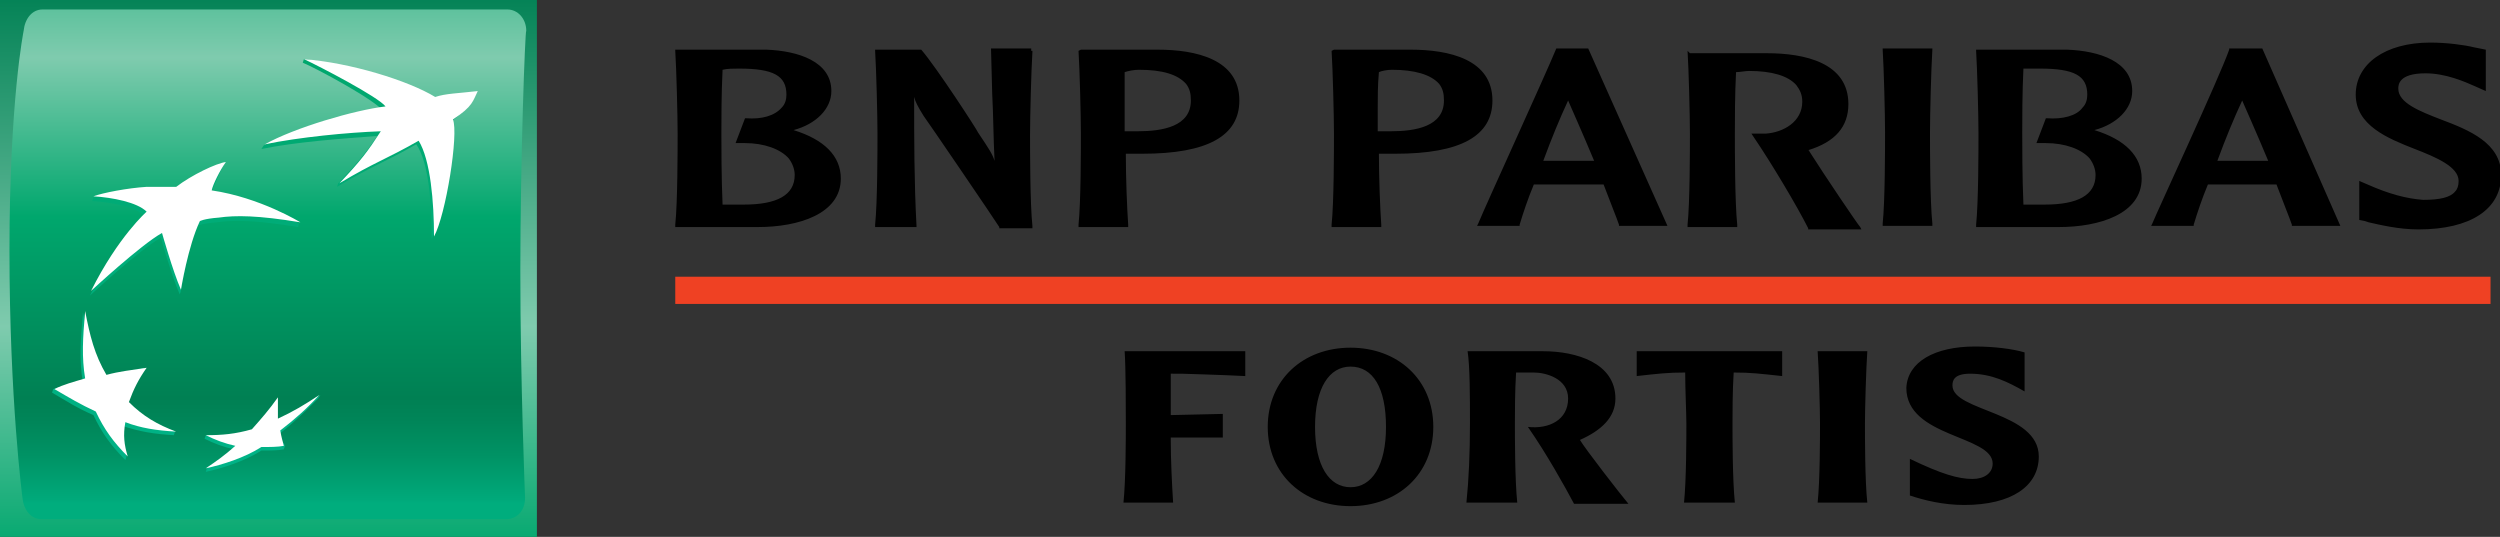 <svg xmlns="http://www.w3.org/2000/svg" id="Calque_1" viewBox="0 0 211.4 45.4"><rect x="0" y="0" width="211.4" height="45.4" fill="#333333" stroke="none"/><style>.st0{fill:url(#SVGID_1_)}.st1{fill:url(#SVGID_2_)}.st2{fill:url(#SVGID_3_)}.st3{fill:url(#SVGID_4_)}.st4{fill:url(#SVGID_5_)}.st5{fill:url(#SVGID_6_)}.st6{fill:#fff}.st7{fill:#ef4123}</style><linearGradient id="SVGID_1_" gradientUnits="userSpaceOnUse" x1="22.677" y1="-1.116" x2="22.677" y2="46.761"><stop offset="0" stop-color="#008053"></stop><stop offset=".6" stop-color="#7fcbae"></stop><stop offset="1" stop-color="#00a76d"></stop></linearGradient><path class="st0" d="M0 0h45.4v45.4H0z"></path><linearGradient id="SVGID_2_" gradientUnits="userSpaceOnUse" x1="22.606" y1="-11.266" x2="22.606" y2="42.534"><stop offset="0" stop-color="#00a76d"></stop><stop offset=".3" stop-color="#7fcbae"></stop><stop offset=".55" stop-color="#00a76d"></stop><stop offset=".835" stop-color="#008053"></stop><stop offset=".869" stop-color="#008558"></stop><stop offset=".924" stop-color="#009264"></stop><stop offset=".994" stop-color="#00a97a"></stop><stop offset="1" stop-color="#00ad7d"></stop></linearGradient><path class="st1" d="M44 22.9c0 9.5.4 19.2.4 19.2 0 1.1-.7 1.8-1.6 1.8H3.5c-.9 0-1.5-.8-1.6-1.8 0 0-1.1-8.3-1.1-20.9C.8 8.5 2 2.6 2 2.6c.1-1 .7-1.8 1.6-1.8h39.3c.9 0 1.6.8 1.6 1.8-.1 0-.5 10.9-.5 20.3z"></path><linearGradient id="SVGID_3_" gradientUnits="userSpaceOnUse" x1="31.224" y1="39.563" x2="31.224" y2="4.747"><stop offset="0" stop-color="#00b387"></stop><stop offset="1" stop-color="#00a76d"></stop></linearGradient><path class="st2" d="M35.2 12.2c-2.8 1.6-3.7 1.8-6.7 3.6l.1-.3c1.6-1.7 2.3-2.5 3.3-4-2.8.2-6.9.5-9.8 1.1l.2-.3C25 11 29.9 9.7 32.4 9.4c-.6-.9-5.6-3.6-6.8-4.1l.1-.3c3.8.4 8.8 2.2 10.9 3.5.9-.3 1.9-.3 3.6-.5 0 0-.3 1-2.1 2.3.5 1.2-.6 8.1-1.6 9.9 0-2.8-.2-6.4-1.3-8z"></path><linearGradient id="SVGID_4_" gradientUnits="userSpaceOnUse" x1="9.623" y1="39.565" x2="9.623" y2="4.739"><stop offset="0" stop-color="#00b387"></stop><stop offset="1" stop-color="#00a76d"></stop></linearGradient><path class="st3" d="M14.7 36.8l.1-.3c-1.5-.6-3-1-4.2-2.2.4-1.1.8-1.9 1.5-2.9l.1-.3c-1.3.2-2.4.7-3.5.9-.9-1.5-1.2-3.6-1.7-5.6v.2c-.2 2.3-.3 3.9 0 5.7-.9.3-1.7.3-2.5.6l-.1.3c1.2.7 2.1 1.3 3.5 1.9.7 1.5 1.5 2.6 2.7 3.8l.1-.3c-.2-.9-.5-1.6-.4-2.6 1.5.5 2.7.7 4.4.8z"></path><linearGradient id="SVGID_5_" gradientUnits="userSpaceOnUse" x1="16.352" y1="39.557" x2="16.352" y2="4.753"><stop offset="0" stop-color="#00b387"></stop><stop offset="1" stop-color="#00a76d"></stop></linearGradient><path class="st4" d="M18.9 14s-.6 1.1-1.1 2.5h-.1c3.5.5 6.8 1.9 7.6 2.4l-.1.3c-3.6-.6-5.5-.6-6.9-.4-1.3.1-1.6.3-1.6.3-.8 1.7-1.2 4.5-1.4 5.5l-.1.3c-.7-1.6-1.6-4.8-1.6-4.8-1.8 1-6 4.9-6 4.9 2.3-4.6 4.7-6.7 4.7-6.7-.8-.8-2.9-1.2-4.5-1.3l.1-.3c1-.3 3-.4 4.3-.5h2.5c1.3-1.1 3.4-2.1 4.2-2.2z"></path><linearGradient id="SVGID_6_" gradientUnits="userSpaceOnUse" x1="22.169" y1="39.563" x2="22.169" y2="4.747"><stop offset="0" stop-color="#00b387"></stop><stop offset="1" stop-color="#00a76d"></stop></linearGradient><path class="st5" d="M23.3 33.9c-.7 1-1.4 1.8-2.2 2.7-1.2.3-2.6.2-3.7.2l-.1.3c.8.4 1.6.7 2.5.9-.7.6-1.6 1.1-2.3 1.6l-.1.3c1.4-.3 3.3-.9 4.7-1.8.7 0 1.4 0 1.9-.1l.1-.3c-.1-.3-.4-.5-.5-1 1.3-1 2.2-1.9 3.3-3l.2-.3c-1.1.7-2.4 1.8-3.6 2.4-.1-.7-.2-1.2-.2-1.9z"></path><g><path class="st6" d="M35.4 11.9c-2.8 1.6-3.7 1.8-6.7 3.6 1.8-1.9 2.4-2.7 3.5-4.4-2.8.1-6.9.5-9.8 1.1C24.9 10.8 30 9.3 32.6 9c-.6-.8-5.6-3.4-6.9-4 3.9.3 8.8 1.8 11.1 3.2.9-.3 1.9-.3 3.6-.5-.4.8-.4 1.3-2.1 2.4.5 1.2-.6 8.1-1.6 9.9 0-2.9-.3-6.5-1.3-8.1zM14.9 36.5c-1.6-.6-2.8-1.3-4-2.5.4-1.1.8-1.9 1.5-2.9-1.3.2-2.3.3-3.4.6-1-1.7-1.4-3.3-1.8-5.4-.2 2.3-.3 3.9 0 5.7-1 .3-1.8.5-2.6.9 1.2.7 2.2 1.3 3.5 1.9.7 1.5 1.5 2.6 2.7 3.8-.3-1-.4-1.8-.2-2.9 1.3.5 2.6.7 4.3.8zM19.1 13.7c-.5.7-1.1 1.9-1.2 2.4 4.1.6 7.5 2.7 7.5 2.7-3.6-.6-5.5-.6-6.9-.4-1.3.1-1.6.3-1.6.3-1 2.1-1.6 5.8-1.6 5.8-.7-1.6-1.6-4.8-1.6-4.8-1.8 1-6 4.9-6 4.9 2.3-4.6 4.7-6.7 4.7-6.7-.8-.8-2.9-1.2-4.5-1.3.8-.3 2.9-.7 4.5-.8h2.5c1.3-1 3.4-2 4.2-2.1zM23.5 33.6c-.7 1-1.4 1.8-2.2 2.7-1.4.4-2.5.5-3.9.5.8.4 1.6.7 2.5.9-.9.8-1.6 1.3-2.5 1.9 1.4-.3 3.3-.9 4.7-1.8.7 0 1.4 0 1.9-.1-.1-.4-.2-.7-.3-1.3 1.3-1 2.3-1.9 3.3-3-1.2.8-2.2 1.4-3.5 2v-1.8z"></path></g><g><path class="st7" d="M57.1 23.4h153.5v2.3H57.1z"></path><path d="M57.1 4.3c.1 1.6.2 5.5.2 7 0 1.3 0 5.8-.2 7.7v.2h7c3.4 0 7-1.1 7-4.1 0-1.9-1.4-3.3-4-4.1 1.9-.5 3.2-1.8 3.2-3.3 0-2.5-2.8-3.4-5.5-3.5h-7.7v.1zm5.4 1.5c2.9 0 4 .6 4 2.2 0 .4-.1.8-.4 1.1-.6.7-1.7 1-3 .9H63l-.8 2.1h.8c1.6 0 3 .5 3.7 1.3.3.4.5.9.5 1.4 0 1.7-1.5 2.5-4.3 2.5h-1.8c-.1-2.2-.1-5.2-.1-6 0-1 0-3.4.1-5.4.4-.1.9-.1 1.4-.1zM87.2 4.1h-3.4l.1 3.8c.1 1.9.1 3.8.2 5.7-.2-.6-.4-.9-1.4-2.4 0-.1-3.5-5.5-4.8-7H74v.1c.1 1.6.2 5.5.2 7 0 1.3 0 5.8-.2 7.7v.2h3.5v-.1c-.2-3.7-.2-7.4-.2-10.9.1.4.3.8.8 1.6.1.1 6.1 8.9 6.4 9.4v.1h2.8v-.2c-.2-1.9-.2-6.4-.2-7.7 0-1.5.1-5.4.2-7v-.1h-.1zM91.2 4.3c.1 1.6.2 5.5.2 7 0 1.3 0 5.8-.2 7.7v.2h4.2V19c-.1-1.4-.2-4-.2-6h1.4c5.5 0 8.2-1.5 8.2-4.5 0-3.5-3.7-4.3-6.9-4.3h-6.5l-.2.1zm5.1 1.6c2 0 3.3.4 4 1.2.3.4.4.8.4 1.4 0 2.2-2.4 2.6-4.5 2.6h-.8-.3V9.2 6.1c.3-.1.8-.2 1.2-.2zM112.6 4.3c.1 1.6.2 5.5.2 7 0 1.3 0 5.8-.2 7.7v.2h4.2V19c-.1-1.4-.2-4-.2-6h1.4c5.5 0 8.2-1.5 8.2-4.5 0-3.5-3.7-4.3-6.9-4.3h-6.5l-.2.1zm5.1 1.6c1.9 0 3.3.4 4 1.2.3.4.4.8.4 1.4 0 2.2-2.4 2.6-4.5 2.6h-.8-.3V9.2c0-1 0-2 .1-3.1.2-.1.7-.2 1.1-.2zM131.6 4.1c-.9 2.2-5.9 13.1-6.6 14.8l-.1.2h3.6V19c.3-1 .7-2.2 1.2-3.4h5.9c.6 1.6 1.1 2.8 1.3 3.4v.1h4.1l-6.7-15h-2.7zm1 4.4c.3.7 1.2 2.7 2.2 5.1h-2.1-2.2c.7-1.9 1.4-3.6 2.1-5.1zM142.7 4.3c.1 1.6.2 5.5.2 7 0 1.3 0 5.8-.2 7.7v.2h4.2V19c-.2-1.9-.2-6.4-.2-7.7 0-1 0-3.4.1-5.2.3 0 .8-.1 1.1-.1 1.9 0 3.3.4 4 1.2.3.4.5.8.5 1.4 0 1.7-1.6 2.6-3.1 2.7h-1.2l.2.3c1.5 2.2 3.7 5.9 4.6 7.7v.1h4.5l-.1-.2c-.2-.2-3.1-4.5-4.3-6.4 0 0 0-.1-.1-.1 2.3-.7 3.4-2 3.4-3.9 0-3.5-3.7-4.3-6.9-4.3h-6.5l-.2-.2zM163.2 4.1h-4v.1c.1 1.6.2 5.5.2 7 0 1.3 0 5.8-.2 7.7v.2h4.2v-.2c-.2-1.9-.2-6.4-.2-7.7 0-1.5.1-5.4.2-7v-.1h-.2zM167.1 4.3c.1 1.6.2 5.5.2 7 0 1.3 0 5.8-.2 7.7v.2h7c3.4 0 7-1.1 7-4.1 0-1.9-1.4-3.3-4-4.1 1.9-.5 3.2-1.8 3.2-3.3 0-2.5-2.8-3.4-5.5-3.5h-7.7v.1zm5.4 1.5c2.9 0 4 .6 4 2.2 0 .4-.1.8-.4 1.1-.5.7-1.7 1-3 .9h-.1l-.8 2.1h.8c1.6 0 3 .5 3.7 1.3.3.4.5.9.5 1.4 0 1.7-1.5 2.5-4.3 2.5h-1.8c-.1-2.2-.1-5.2-.1-6.1 0-1 0-3.4.1-5.4h1.4zM191.3 4.1h-2.8v.1c-.8 2.3-6.1 13.7-6.5 14.7l-.1.2h3.6V19c.3-1 .7-2.2 1.2-3.4h5.8c.6 1.6 1.1 2.8 1.3 3.4v.1h4.1l-6.6-15zm-1.7 4.4c.3.7 1.2 2.7 2.2 5.1h-2.1-2.2c.7-1.9 1.4-3.6 2.1-5.1zM199.2 8c0 2.6 2.7 3.7 5 4.6 1.8.7 3.7 1.5 3.7 2.7 0 .4-.1.7-.3.9-.4.5-1.3.7-2.7.7-1.4-.1-2.9-.5-4.7-1.3l-.7-.3V18.6l.5.1.3.1c.9.2 2.5.6 4.2.6 4.4 0 7-1.7 7-4.6 0-2.7-2.7-3.8-5.1-4.7-1.8-.7-3.6-1.4-3.6-2.6 0-.3 0-1.3 2.3-1.3 1.7 0 3.3.7 4.2 1.1l.9.4V4.2l-1-.2c-.8-.2-2.3-.4-3.7-.4-3.8 0-6.3 1.8-6.3 4.4z"></path><g><path d="M105.3 29.7v2.1c-1.9-.1-5.4-.2-5.4-.2H99v3.5l4.4-.1v2H99v.3c0 1.5.1 3.7.2 5.2H95c.2-1.9.2-5.6.2-6.7 0-1.2 0-4.7-.1-6.1h10.2zM114.2 42.8c-4 0-7-2.7-7-6.7s3-6.7 7-6.7 7 2.7 7 6.7-3 6.7-7 6.7zm0-11.8c-1.8 0-3 1.8-3 5.1s1.2 5.1 3 5.1 3-1.8 3-5.1-1.1-5.1-3-5.1zM130.5 29.7c2.8 0 6.1 1 6.1 4 0 1.6-1.2 2.7-3 3.5.4.7 3.5 4.7 4.1 5.4h-4.6c-.8-1.5-2.3-4.2-3.9-6.5 1.8.2 3.4-.6 3.4-2.4 0-1.7-1.9-2.2-2.9-2.2h-1.5c-.1 1.6-.1 3.4-.1 4.3 0 1.1 0 4.8.2 6.7H124c.2-1.9.3-4.2.3-6.7 0-2.2 0-4.8-.2-6.1h6.4zM150.7 29.7v2.1c-1.9-.2-2.6-.3-4.1-.3-.1 1.5-.1 3.5-.1 4.3 0 1.1 0 4.8.2 6.7h-4.3c.2-1.9.2-5.6.2-6.7 0-.8-.1-2.9-.1-4.3-1.5 0-2.3.1-4.1.3v-2.1h12.3zM157.9 29.7c-.1 1.4-.2 4.9-.2 6.1 0 1.1 0 4.9.2 6.7h-4.2c.2-1.9.2-5.6.2-6.7 0-1.2-.1-4.7-.2-6.1h4.2zM167 29.3c1.6 0 3.2.2 4.2.5v3.3c-1.4-.8-2.8-1.5-4.6-1.5-1.4 0-1.5.6-1.5 1 0 2.2 7.3 2.2 7.3 6 0 2.5-2.3 4.1-6.3 4.1-1.8 0-3.4-.4-4.6-.8v-3.1c2.7 1.3 4.1 1.7 5.3 1.7 1 0 1.7-.5 1.7-1.3 0-2.4-7.3-2.2-7.3-6.4.1-2.2 2.4-3.5 5.8-3.5z"></path></g></g></svg>